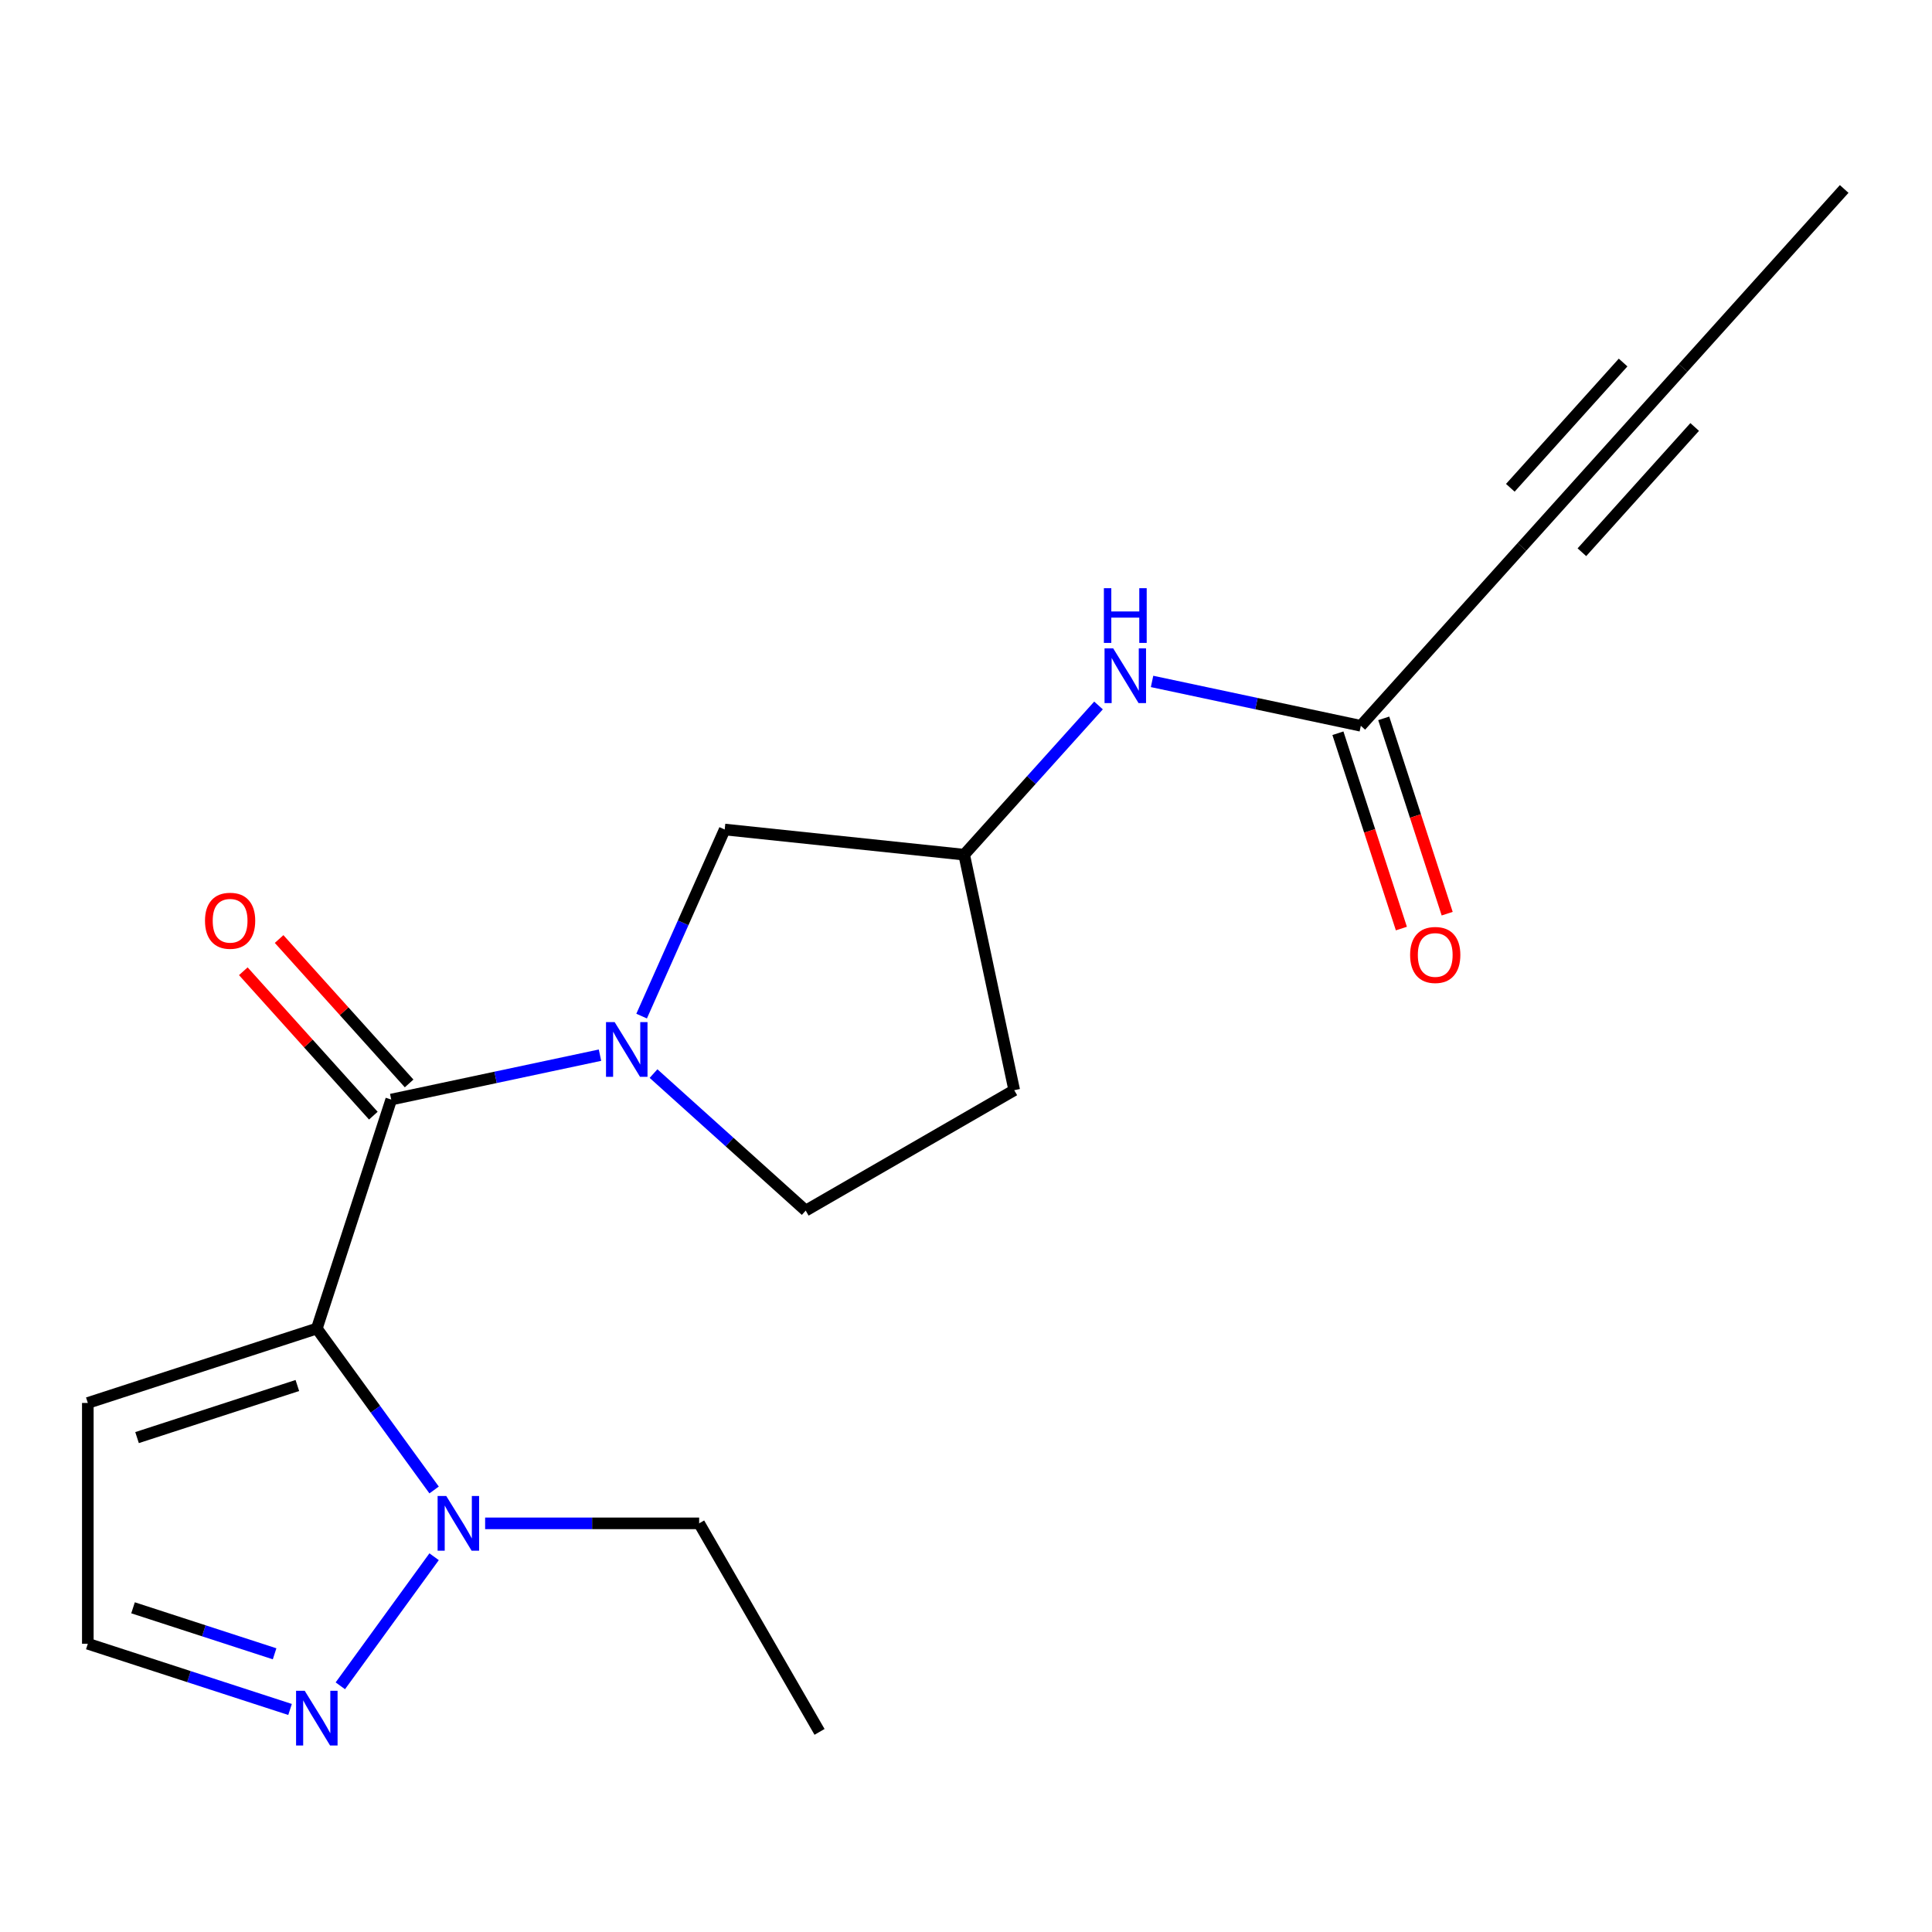 <?xml version='1.0' encoding='iso-8859-1'?>
<svg version='1.1' baseProfile='full'
              xmlns='http://www.w3.org/2000/svg'
                      xmlns:rdkit='http://www.rdkit.org/xml'
                      xmlns:xlink='http://www.w3.org/1999/xlink'
                  xml:space='preserve'
width='1000px' height='1000px' viewBox='0 0 1000 1000'>
<!-- END OF HEADER -->
<rect style='opacity:1.0;fill:#FFFFFF;stroke:none' width='1000' height='1000' x='0' y='0'> </rect>
<path class='bond-0' d='M 163.987,687.656 L 202.501,569.123' style='fill:none;fill-rule:evenodd;stroke:#000000;stroke-width:6px;stroke-linecap:butt;stroke-linejoin:miter;stroke-opacity:1' />
<path class='bond-2' d='M 163.987,687.656 L 194.34,729.433' style='fill:none;fill-rule:evenodd;stroke:#000000;stroke-width:6px;stroke-linecap:butt;stroke-linejoin:miter;stroke-opacity:1' />
<path class='bond-2' d='M 194.34,729.433 L 224.693,771.21' style='fill:none;fill-rule:evenodd;stroke:#0000FF;stroke-width:6px;stroke-linecap:butt;stroke-linejoin:miter;stroke-opacity:1' />
<path class='bond-4' d='M 163.987,687.656 L 45.455,726.169' style='fill:none;fill-rule:evenodd;stroke:#000000;stroke-width:6px;stroke-linecap:butt;stroke-linejoin:miter;stroke-opacity:1' />
<path class='bond-4' d='M 153.91,717.139 L 70.937,744.099' style='fill:none;fill-rule:evenodd;stroke:#000000;stroke-width:6px;stroke-linecap:butt;stroke-linejoin:miter;stroke-opacity:1' />
<path class='bond-1' d='M 202.501,569.123 L 256.528,557.639' style='fill:none;fill-rule:evenodd;stroke:#000000;stroke-width:6px;stroke-linecap:butt;stroke-linejoin:miter;stroke-opacity:1' />
<path class='bond-1' d='M 256.528,557.639 L 310.555,546.155' style='fill:none;fill-rule:evenodd;stroke:#0000FF;stroke-width:6px;stroke-linecap:butt;stroke-linejoin:miter;stroke-opacity:1' />
<path class='bond-12' d='M 211.763,560.783 L 178.113,523.411' style='fill:none;fill-rule:evenodd;stroke:#000000;stroke-width:6px;stroke-linecap:butt;stroke-linejoin:miter;stroke-opacity:1' />
<path class='bond-12' d='M 178.113,523.411 L 144.463,486.039' style='fill:none;fill-rule:evenodd;stroke:#FF0000;stroke-width:6px;stroke-linecap:butt;stroke-linejoin:miter;stroke-opacity:1' />
<path class='bond-12' d='M 193.239,577.462 L 159.589,540.09' style='fill:none;fill-rule:evenodd;stroke:#000000;stroke-width:6px;stroke-linecap:butt;stroke-linejoin:miter;stroke-opacity:1' />
<path class='bond-12' d='M 159.589,540.09 L 125.939,502.718' style='fill:none;fill-rule:evenodd;stroke:#FF0000;stroke-width:6px;stroke-linecap:butt;stroke-linejoin:miter;stroke-opacity:1' />
<path class='bond-8' d='M 332.102,525.934 L 353.603,477.643' style='fill:none;fill-rule:evenodd;stroke:#0000FF;stroke-width:6px;stroke-linecap:butt;stroke-linejoin:miter;stroke-opacity:1' />
<path class='bond-8' d='M 353.603,477.643 L 375.103,429.352' style='fill:none;fill-rule:evenodd;stroke:#000000;stroke-width:6px;stroke-linecap:butt;stroke-linejoin:miter;stroke-opacity:1' />
<path class='bond-10' d='M 338.266,555.686 L 377.649,591.146' style='fill:none;fill-rule:evenodd;stroke:#0000FF;stroke-width:6px;stroke-linecap:butt;stroke-linejoin:miter;stroke-opacity:1' />
<path class='bond-10' d='M 377.649,591.146 L 417.031,626.606' style='fill:none;fill-rule:evenodd;stroke:#000000;stroke-width:6px;stroke-linecap:butt;stroke-linejoin:miter;stroke-opacity:1' />
<path class='bond-3' d='M 224.693,805.762 L 176.151,872.574' style='fill:none;fill-rule:evenodd;stroke:#0000FF;stroke-width:6px;stroke-linecap:butt;stroke-linejoin:miter;stroke-opacity:1' />
<path class='bond-16' d='M 251.101,788.486 L 306.489,788.486' style='fill:none;fill-rule:evenodd;stroke:#0000FF;stroke-width:6px;stroke-linecap:butt;stroke-linejoin:miter;stroke-opacity:1' />
<path class='bond-16' d='M 306.489,788.486 L 361.878,788.486' style='fill:none;fill-rule:evenodd;stroke:#000000;stroke-width:6px;stroke-linecap:butt;stroke-linejoin:miter;stroke-opacity:1' />
<path class='bond-19' d='M 150.132,884.814 L 97.793,867.808' style='fill:none;fill-rule:evenodd;stroke:#0000FF;stroke-width:6px;stroke-linecap:butt;stroke-linejoin:miter;stroke-opacity:1' />
<path class='bond-19' d='M 97.793,867.808 L 45.455,850.802' style='fill:none;fill-rule:evenodd;stroke:#000000;stroke-width:6px;stroke-linecap:butt;stroke-linejoin:miter;stroke-opacity:1' />
<path class='bond-19' d='M 142.133,856.005 L 105.496,844.101' style='fill:none;fill-rule:evenodd;stroke:#0000FF;stroke-width:6px;stroke-linecap:butt;stroke-linejoin:miter;stroke-opacity:1' />
<path class='bond-19' d='M 105.496,844.101 L 68.859,832.197' style='fill:none;fill-rule:evenodd;stroke:#000000;stroke-width:6px;stroke-linecap:butt;stroke-linejoin:miter;stroke-opacity:1' />
<path class='bond-9' d='M 45.455,726.169 L 45.455,850.802' style='fill:none;fill-rule:evenodd;stroke:#000000;stroke-width:6px;stroke-linecap:butt;stroke-linejoin:miter;stroke-opacity:1' />
<path class='bond-5' d='M 787.754,283.052 L 704.358,375.672' style='fill:none;fill-rule:evenodd;stroke:#000000;stroke-width:6px;stroke-linecap:butt;stroke-linejoin:miter;stroke-opacity:1' />
<path class='bond-7' d='M 787.754,283.052 L 871.15,190.432' style='fill:none;fill-rule:evenodd;stroke:#000000;stroke-width:6px;stroke-linecap:butt;stroke-linejoin:miter;stroke-opacity:1' />
<path class='bond-7' d='M 818.788,285.838 L 877.164,221.004' style='fill:none;fill-rule:evenodd;stroke:#000000;stroke-width:6px;stroke-linecap:butt;stroke-linejoin:miter;stroke-opacity:1' />
<path class='bond-7' d='M 781.739,252.48 L 840.116,187.646' style='fill:none;fill-rule:evenodd;stroke:#000000;stroke-width:6px;stroke-linecap:butt;stroke-linejoin:miter;stroke-opacity:1' />
<path class='bond-6' d='M 704.358,375.672 L 650.332,364.189' style='fill:none;fill-rule:evenodd;stroke:#000000;stroke-width:6px;stroke-linecap:butt;stroke-linejoin:miter;stroke-opacity:1' />
<path class='bond-6' d='M 650.332,364.189 L 596.305,352.705' style='fill:none;fill-rule:evenodd;stroke:#0000FF;stroke-width:6px;stroke-linecap:butt;stroke-linejoin:miter;stroke-opacity:1' />
<path class='bond-14' d='M 692.505,379.524 L 708.929,430.072' style='fill:none;fill-rule:evenodd;stroke:#000000;stroke-width:6px;stroke-linecap:butt;stroke-linejoin:miter;stroke-opacity:1' />
<path class='bond-14' d='M 708.929,430.072 L 725.354,480.621' style='fill:none;fill-rule:evenodd;stroke:#FF0000;stroke-width:6px;stroke-linecap:butt;stroke-linejoin:miter;stroke-opacity:1' />
<path class='bond-14' d='M 716.212,371.821 L 732.636,422.369' style='fill:none;fill-rule:evenodd;stroke:#000000;stroke-width:6px;stroke-linecap:butt;stroke-linejoin:miter;stroke-opacity:1' />
<path class='bond-14' d='M 732.636,422.369 L 749.06,472.918' style='fill:none;fill-rule:evenodd;stroke:#FF0000;stroke-width:6px;stroke-linecap:butt;stroke-linejoin:miter;stroke-opacity:1' />
<path class='bond-17' d='M 871.15,190.432 L 954.545,97.811' style='fill:none;fill-rule:evenodd;stroke:#000000;stroke-width:6px;stroke-linecap:butt;stroke-linejoin:miter;stroke-opacity:1' />
<path class='bond-13' d='M 375.103,429.352 L 499.053,442.38' style='fill:none;fill-rule:evenodd;stroke:#000000;stroke-width:6px;stroke-linecap:butt;stroke-linejoin:miter;stroke-opacity:1' />
<path class='bond-15' d='M 417.031,626.606 L 524.966,564.289' style='fill:none;fill-rule:evenodd;stroke:#000000;stroke-width:6px;stroke-linecap:butt;stroke-linejoin:miter;stroke-opacity:1' />
<path class='bond-11' d='M 568.593,365.148 L 533.823,403.764' style='fill:none;fill-rule:evenodd;stroke:#0000FF;stroke-width:6px;stroke-linecap:butt;stroke-linejoin:miter;stroke-opacity:1' />
<path class='bond-11' d='M 533.823,403.764 L 499.053,442.38' style='fill:none;fill-rule:evenodd;stroke:#000000;stroke-width:6px;stroke-linecap:butt;stroke-linejoin:miter;stroke-opacity:1' />
<path class='bond-20' d='M 499.053,442.38 L 524.966,564.289' style='fill:none;fill-rule:evenodd;stroke:#000000;stroke-width:6px;stroke-linecap:butt;stroke-linejoin:miter;stroke-opacity:1' />
<path class='bond-18' d='M 361.878,788.486 L 424.194,896.421' style='fill:none;fill-rule:evenodd;stroke:#000000;stroke-width:6px;stroke-linecap:butt;stroke-linejoin:miter;stroke-opacity:1' />
<path  class='atom-2' d='M 318.15 529.05
L 327.43 544.05
Q 328.35 545.53, 329.83 548.21
Q 331.31 550.89, 331.39 551.05
L 331.39 529.05
L 335.15 529.05
L 335.15 557.37
L 331.27 557.37
L 321.31 540.97
Q 320.15 539.05, 318.91 536.85
Q 317.71 534.65, 317.35 533.97
L 317.35 557.37
L 313.67 557.37
L 313.67 529.05
L 318.15 529.05
' fill='#0000FF'/>
<path  class='atom-3' d='M 230.985 774.326
L 240.265 789.326
Q 241.185 790.806, 242.665 793.486
Q 244.145 796.166, 244.225 796.326
L 244.225 774.326
L 247.985 774.326
L 247.985 802.646
L 244.105 802.646
L 234.145 786.246
Q 232.985 784.326, 231.745 782.126
Q 230.545 779.926, 230.185 779.246
L 230.185 802.646
L 226.505 802.646
L 226.505 774.326
L 230.985 774.326
' fill='#0000FF'/>
<path  class='atom-4' d='M 157.727 875.156
L 167.007 890.156
Q 167.927 891.636, 169.407 894.316
Q 170.887 896.996, 170.967 897.156
L 170.967 875.156
L 174.727 875.156
L 174.727 903.476
L 170.847 903.476
L 160.887 887.076
Q 159.727 885.156, 158.487 882.956
Q 157.287 880.756, 156.927 880.076
L 156.927 903.476
L 153.247 903.476
L 153.247 875.156
L 157.727 875.156
' fill='#0000FF'/>
<path  class='atom-12' d='M 576.189 335.6
L 585.469 350.6
Q 586.389 352.08, 587.869 354.76
Q 589.349 357.44, 589.429 357.6
L 589.429 335.6
L 593.189 335.6
L 593.189 363.92
L 589.309 363.92
L 579.349 347.52
Q 578.189 345.6, 576.949 343.4
Q 575.749 341.2, 575.389 340.52
L 575.389 363.92
L 571.709 363.92
L 571.709 335.6
L 576.189 335.6
' fill='#0000FF'/>
<path  class='atom-12' d='M 571.369 304.448
L 575.209 304.448
L 575.209 316.488
L 589.689 316.488
L 589.689 304.448
L 593.529 304.448
L 593.529 332.768
L 589.689 332.768
L 589.689 319.688
L 575.209 319.688
L 575.209 332.768
L 571.369 332.768
L 571.369 304.448
' fill='#0000FF'/>
<path  class='atom-13' d='M 106.105 476.582
Q 106.105 469.782, 109.465 465.982
Q 112.825 462.182, 119.105 462.182
Q 125.385 462.182, 128.745 465.982
Q 132.105 469.782, 132.105 476.582
Q 132.105 483.462, 128.705 487.382
Q 125.305 491.262, 119.105 491.262
Q 112.865 491.262, 109.465 487.382
Q 106.105 483.502, 106.105 476.582
M 119.105 488.062
Q 123.425 488.062, 125.745 485.182
Q 128.105 482.262, 128.105 476.582
Q 128.105 471.022, 125.745 468.222
Q 123.425 465.382, 119.105 465.382
Q 114.785 465.382, 112.425 468.182
Q 110.105 470.982, 110.105 476.582
Q 110.105 482.302, 112.425 485.182
Q 114.785 488.062, 119.105 488.062
' fill='#FF0000'/>
<path  class='atom-15' d='M 729.872 494.285
Q 729.872 487.485, 733.232 483.685
Q 736.592 479.885, 742.872 479.885
Q 749.152 479.885, 752.512 483.685
Q 755.872 487.485, 755.872 494.285
Q 755.872 501.165, 752.472 505.085
Q 749.072 508.965, 742.872 508.965
Q 736.632 508.965, 733.232 505.085
Q 729.872 501.205, 729.872 494.285
M 742.872 505.765
Q 747.192 505.765, 749.512 502.885
Q 751.872 499.965, 751.872 494.285
Q 751.872 488.725, 749.512 485.925
Q 747.192 483.085, 742.872 483.085
Q 738.552 483.085, 736.192 485.885
Q 733.872 488.685, 733.872 494.285
Q 733.872 500.005, 736.192 502.885
Q 738.552 505.765, 742.872 505.765
' fill='#FF0000'/>
</svg>
